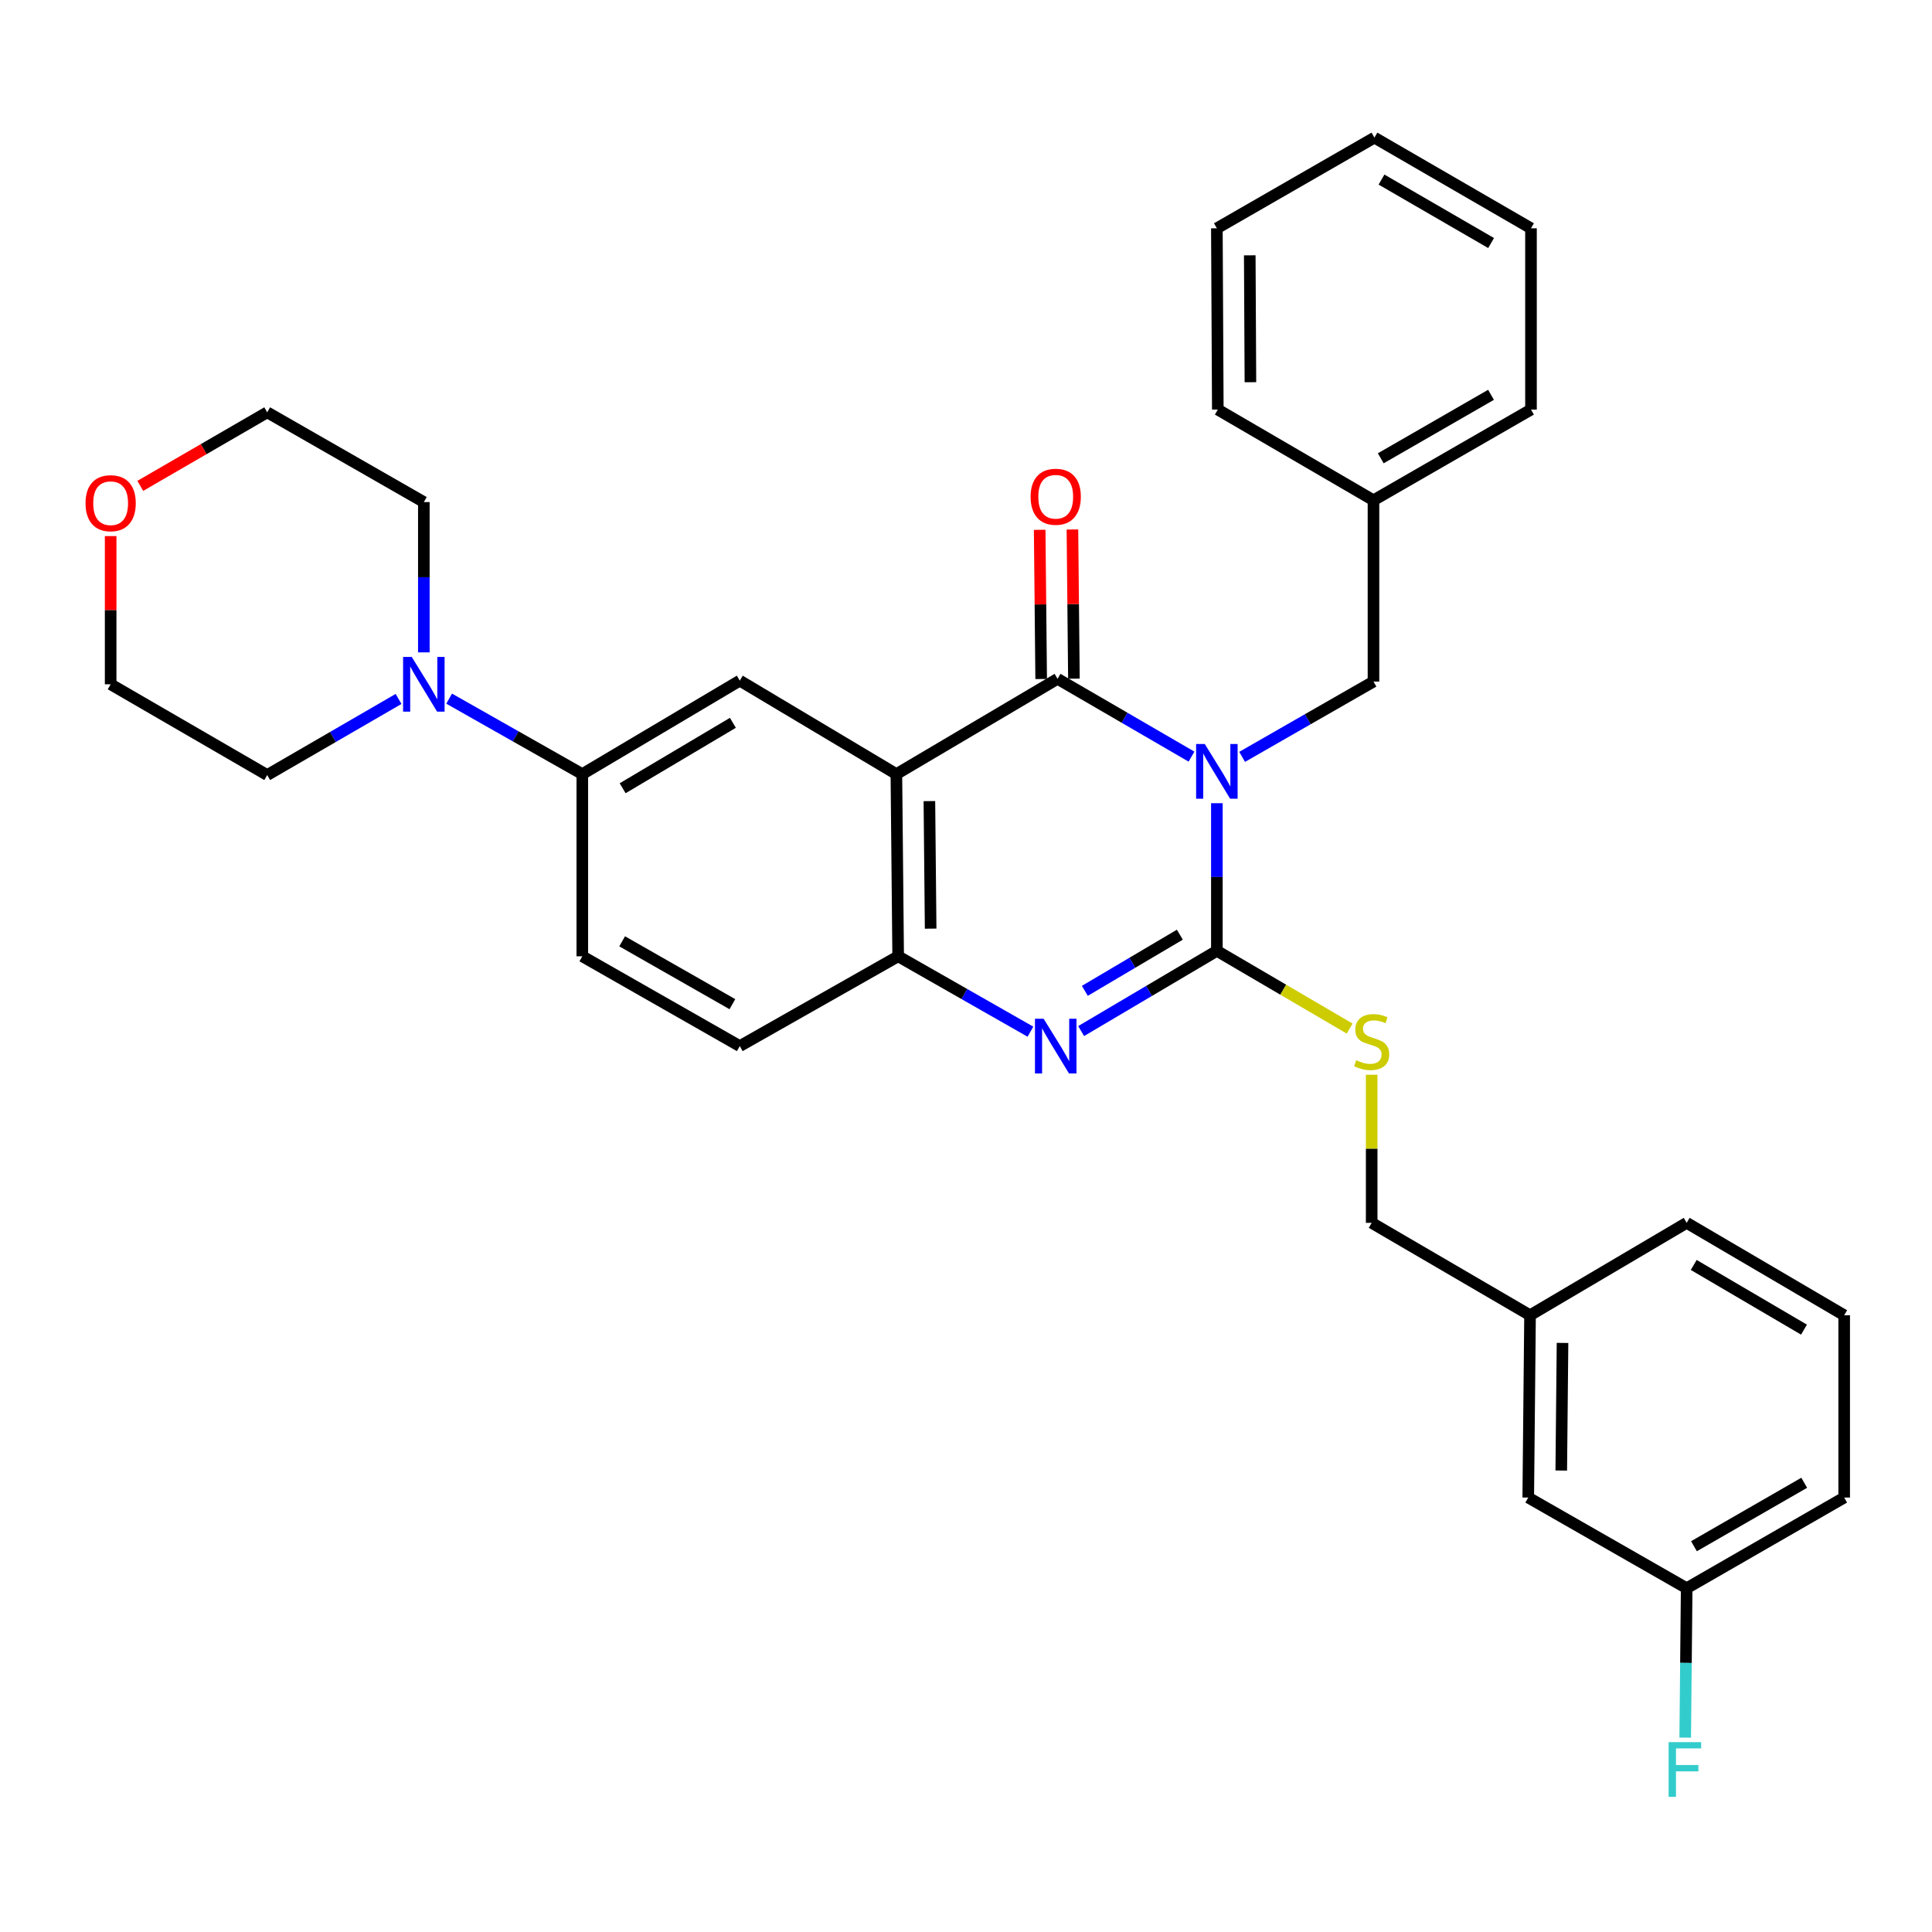 <?xml version='1.0' encoding='iso-8859-1'?>
<svg version='1.1' baseProfile='full'
              xmlns='http://www.w3.org/2000/svg'
                      xmlns:rdkit='http://www.rdkit.org/xml'
                      xmlns:xlink='http://www.w3.org/1999/xlink'
                  xml:space='preserve'
width='1000px' height='1000px' viewBox='0 0 1000 1000'>
<!-- END OF HEADER -->
<rect style='opacity:1.0;fill:#FFFFFF;stroke:none' width='1000' height='1000' x='0' y='0'> </rect>
<path class='bond-0' d='M 629.848,415.734 L 629.848,453.943' style='fill:none;fill-rule:evenodd;stroke:#0000FF;stroke-width:6px;stroke-linecap:butt;stroke-linejoin:miter;stroke-opacity:1' />
<path class='bond-0' d='M 629.848,453.943 L 629.848,492.152' style='fill:none;fill-rule:evenodd;stroke:#000000;stroke-width:6px;stroke-linecap:butt;stroke-linejoin:miter;stroke-opacity:1' />
<path class='bond-1' d='M 616.724,391.63 L 582.053,371.497' style='fill:none;fill-rule:evenodd;stroke:#0000FF;stroke-width:6px;stroke-linecap:butt;stroke-linejoin:miter;stroke-opacity:1' />
<path class='bond-1' d='M 582.053,371.497 L 547.382,351.364' style='fill:none;fill-rule:evenodd;stroke:#000000;stroke-width:6px;stroke-linecap:butt;stroke-linejoin:miter;stroke-opacity:1' />
<path class='bond-9' d='M 642.924,391.755 L 676.918,372.266' style='fill:none;fill-rule:evenodd;stroke:#0000FF;stroke-width:6px;stroke-linecap:butt;stroke-linejoin:miter;stroke-opacity:1' />
<path class='bond-9' d='M 676.918,372.266 L 710.912,352.777' style='fill:none;fill-rule:evenodd;stroke:#000000;stroke-width:6px;stroke-linecap:butt;stroke-linejoin:miter;stroke-opacity:1' />
<path class='bond-3' d='M 629.848,492.152 L 594.725,512.916' style='fill:none;fill-rule:evenodd;stroke:#000000;stroke-width:6px;stroke-linecap:butt;stroke-linejoin:miter;stroke-opacity:1' />
<path class='bond-3' d='M 594.725,512.916 L 559.602,533.68' style='fill:none;fill-rule:evenodd;stroke:#0000FF;stroke-width:6px;stroke-linecap:butt;stroke-linejoin:miter;stroke-opacity:1' />
<path class='bond-3' d='M 610.685,483.789 L 586.099,498.324' style='fill:none;fill-rule:evenodd;stroke:#000000;stroke-width:6px;stroke-linecap:butt;stroke-linejoin:miter;stroke-opacity:1' />
<path class='bond-3' d='M 586.099,498.324 L 561.513,512.859' style='fill:none;fill-rule:evenodd;stroke:#0000FF;stroke-width:6px;stroke-linecap:butt;stroke-linejoin:miter;stroke-opacity:1' />
<path class='bond-8' d='M 629.848,492.152 L 664.213,512.269' style='fill:none;fill-rule:evenodd;stroke:#000000;stroke-width:6px;stroke-linecap:butt;stroke-linejoin:miter;stroke-opacity:1' />
<path class='bond-8' d='M 664.213,512.269 L 698.578,532.385' style='fill:none;fill-rule:evenodd;stroke:#CCCC00;stroke-width:6px;stroke-linecap:butt;stroke-linejoin:miter;stroke-opacity:1' />
<path class='bond-2' d='M 547.382,351.364 L 463.964,400.673' style='fill:none;fill-rule:evenodd;stroke:#000000;stroke-width:6px;stroke-linecap:butt;stroke-linejoin:miter;stroke-opacity:1' />
<path class='bond-10' d='M 555.857,351.28 L 555.471,312.673' style='fill:none;fill-rule:evenodd;stroke:#000000;stroke-width:6px;stroke-linecap:butt;stroke-linejoin:miter;stroke-opacity:1' />
<path class='bond-10' d='M 555.471,312.673 L 555.086,274.066' style='fill:none;fill-rule:evenodd;stroke:#FF0000;stroke-width:6px;stroke-linecap:butt;stroke-linejoin:miter;stroke-opacity:1' />
<path class='bond-10' d='M 538.907,351.449 L 538.521,312.842' style='fill:none;fill-rule:evenodd;stroke:#000000;stroke-width:6px;stroke-linecap:butt;stroke-linejoin:miter;stroke-opacity:1' />
<path class='bond-10' d='M 538.521,312.842 L 538.136,274.235' style='fill:none;fill-rule:evenodd;stroke:#FF0000;stroke-width:6px;stroke-linecap:butt;stroke-linejoin:miter;stroke-opacity:1' />
<path class='bond-4' d='M 463.964,400.673 L 464.887,494.977' style='fill:none;fill-rule:evenodd;stroke:#000000;stroke-width:6px;stroke-linecap:butt;stroke-linejoin:miter;stroke-opacity:1' />
<path class='bond-4' d='M 481.052,414.653 L 481.698,480.666' style='fill:none;fill-rule:evenodd;stroke:#000000;stroke-width:6px;stroke-linecap:butt;stroke-linejoin:miter;stroke-opacity:1' />
<path class='bond-5' d='M 463.964,400.673 L 382.91,352.297' style='fill:none;fill-rule:evenodd;stroke:#000000;stroke-width:6px;stroke-linecap:butt;stroke-linejoin:miter;stroke-opacity:1' />
<path class='bond-32' d='M 533.353,534.002 L 499.12,514.489' style='fill:none;fill-rule:evenodd;stroke:#0000FF;stroke-width:6px;stroke-linecap:butt;stroke-linejoin:miter;stroke-opacity:1' />
<path class='bond-32' d='M 499.12,514.489 L 464.887,494.977' style='fill:none;fill-rule:evenodd;stroke:#000000;stroke-width:6px;stroke-linecap:butt;stroke-linejoin:miter;stroke-opacity:1' />
<path class='bond-11' d='M 464.887,494.977 L 382.91,541.461' style='fill:none;fill-rule:evenodd;stroke:#000000;stroke-width:6px;stroke-linecap:butt;stroke-linejoin:miter;stroke-opacity:1' />
<path class='bond-7' d='M 382.91,352.297 L 301.403,400.673' style='fill:none;fill-rule:evenodd;stroke:#000000;stroke-width:6px;stroke-linecap:butt;stroke-linejoin:miter;stroke-opacity:1' />
<path class='bond-7' d='M 379.335,374.13 L 322.281,407.993' style='fill:none;fill-rule:evenodd;stroke:#000000;stroke-width:6px;stroke-linecap:butt;stroke-linejoin:miter;stroke-opacity:1' />
<path class='bond-6' d='M 232.476,361.612 L 266.94,381.142' style='fill:none;fill-rule:evenodd;stroke:#0000FF;stroke-width:6px;stroke-linecap:butt;stroke-linejoin:miter;stroke-opacity:1' />
<path class='bond-6' d='M 266.94,381.142 L 301.403,400.673' style='fill:none;fill-rule:evenodd;stroke:#000000;stroke-width:6px;stroke-linecap:butt;stroke-linejoin:miter;stroke-opacity:1' />
<path class='bond-20' d='M 206.297,361.769 L 172.301,381.466' style='fill:none;fill-rule:evenodd;stroke:#0000FF;stroke-width:6px;stroke-linecap:butt;stroke-linejoin:miter;stroke-opacity:1' />
<path class='bond-20' d='M 172.301,381.466 L 138.306,401.163' style='fill:none;fill-rule:evenodd;stroke:#000000;stroke-width:6px;stroke-linecap:butt;stroke-linejoin:miter;stroke-opacity:1' />
<path class='bond-21' d='M 219.379,337.672 L 219.379,298.774' style='fill:none;fill-rule:evenodd;stroke:#0000FF;stroke-width:6px;stroke-linecap:butt;stroke-linejoin:miter;stroke-opacity:1' />
<path class='bond-21' d='M 219.379,298.774 L 219.379,259.876' style='fill:none;fill-rule:evenodd;stroke:#000000;stroke-width:6px;stroke-linecap:butt;stroke-linejoin:miter;stroke-opacity:1' />
<path class='bond-12' d='M 301.403,400.673 L 301.403,494.977' style='fill:none;fill-rule:evenodd;stroke:#000000;stroke-width:6px;stroke-linecap:butt;stroke-linejoin:miter;stroke-opacity:1' />
<path class='bond-14' d='M 709.98,556.286 L 709.98,594.613' style='fill:none;fill-rule:evenodd;stroke:#CCCC00;stroke-width:6px;stroke-linecap:butt;stroke-linejoin:miter;stroke-opacity:1' />
<path class='bond-14' d='M 709.98,594.613 L 709.98,632.94' style='fill:none;fill-rule:evenodd;stroke:#000000;stroke-width:6px;stroke-linecap:butt;stroke-linejoin:miter;stroke-opacity:1' />
<path class='bond-16' d='M 710.912,352.777 L 710.912,258.944' style='fill:none;fill-rule:evenodd;stroke:#000000;stroke-width:6px;stroke-linecap:butt;stroke-linejoin:miter;stroke-opacity:1' />
<path class='bond-34' d='M 382.91,541.461 L 301.403,494.977' style='fill:none;fill-rule:evenodd;stroke:#000000;stroke-width:6px;stroke-linecap:butt;stroke-linejoin:miter;stroke-opacity:1' />
<path class='bond-34' d='M 379.081,519.764 L 322.027,487.225' style='fill:none;fill-rule:evenodd;stroke:#000000;stroke-width:6px;stroke-linecap:butt;stroke-linejoin:miter;stroke-opacity:1' />
<path class='bond-13' d='M 72.612,251.486 L 105.459,232.453' style='fill:none;fill-rule:evenodd;stroke:#FF0000;stroke-width:6px;stroke-linecap:butt;stroke-linejoin:miter;stroke-opacity:1' />
<path class='bond-13' d='M 105.459,232.453 L 138.306,213.421' style='fill:none;fill-rule:evenodd;stroke:#000000;stroke-width:6px;stroke-linecap:butt;stroke-linejoin:miter;stroke-opacity:1' />
<path class='bond-35' d='M 57.271,277.48 L 57.271,315.835' style='fill:none;fill-rule:evenodd;stroke:#FF0000;stroke-width:6px;stroke-linecap:butt;stroke-linejoin:miter;stroke-opacity:1' />
<path class='bond-35' d='M 57.271,315.835 L 57.271,354.19' style='fill:none;fill-rule:evenodd;stroke:#000000;stroke-width:6px;stroke-linecap:butt;stroke-linejoin:miter;stroke-opacity:1' />
<path class='bond-18' d='M 709.98,632.94 L 791.947,680.77' style='fill:none;fill-rule:evenodd;stroke:#000000;stroke-width:6px;stroke-linecap:butt;stroke-linejoin:miter;stroke-opacity:1' />
<path class='bond-15' d='M 791.015,775.131 L 791.947,680.77' style='fill:none;fill-rule:evenodd;stroke:#000000;stroke-width:6px;stroke-linecap:butt;stroke-linejoin:miter;stroke-opacity:1' />
<path class='bond-15' d='M 808.105,761.144 L 808.758,695.092' style='fill:none;fill-rule:evenodd;stroke:#000000;stroke-width:6px;stroke-linecap:butt;stroke-linejoin:miter;stroke-opacity:1' />
<path class='bond-17' d='M 791.015,775.131 L 873.02,822.057' style='fill:none;fill-rule:evenodd;stroke:#000000;stroke-width:6px;stroke-linecap:butt;stroke-linejoin:miter;stroke-opacity:1' />
<path class='bond-27' d='M 710.912,258.944 L 792.437,211.999' style='fill:none;fill-rule:evenodd;stroke:#000000;stroke-width:6px;stroke-linecap:butt;stroke-linejoin:miter;stroke-opacity:1' />
<path class='bond-27' d='M 714.682,237.212 L 771.75,204.351' style='fill:none;fill-rule:evenodd;stroke:#000000;stroke-width:6px;stroke-linecap:butt;stroke-linejoin:miter;stroke-opacity:1' />
<path class='bond-28' d='M 710.912,258.944 L 630.338,211.999' style='fill:none;fill-rule:evenodd;stroke:#000000;stroke-width:6px;stroke-linecap:butt;stroke-linejoin:miter;stroke-opacity:1' />
<path class='bond-19' d='M 873.02,822.057 L 872.64,860.721' style='fill:none;fill-rule:evenodd;stroke:#000000;stroke-width:6px;stroke-linecap:butt;stroke-linejoin:miter;stroke-opacity:1' />
<path class='bond-19' d='M 872.64,860.721 L 872.26,899.384' style='fill:none;fill-rule:evenodd;stroke:#33CCCC;stroke-width:6px;stroke-linecap:butt;stroke-linejoin:miter;stroke-opacity:1' />
<path class='bond-36' d='M 873.02,822.057 L 954.545,775.131' style='fill:none;fill-rule:evenodd;stroke:#000000;stroke-width:6px;stroke-linecap:butt;stroke-linejoin:miter;stroke-opacity:1' />
<path class='bond-36' d='M 876.793,800.327 L 933.86,767.479' style='fill:none;fill-rule:evenodd;stroke:#000000;stroke-width:6px;stroke-linecap:butt;stroke-linejoin:miter;stroke-opacity:1' />
<path class='bond-26' d='M 791.947,680.77 L 873.02,632.94' style='fill:none;fill-rule:evenodd;stroke:#000000;stroke-width:6px;stroke-linecap:butt;stroke-linejoin:miter;stroke-opacity:1' />
<path class='bond-23' d='M 138.306,401.163 L 57.271,354.19' style='fill:none;fill-rule:evenodd;stroke:#000000;stroke-width:6px;stroke-linecap:butt;stroke-linejoin:miter;stroke-opacity:1' />
<path class='bond-24' d='M 219.379,259.876 L 138.306,213.421' style='fill:none;fill-rule:evenodd;stroke:#000000;stroke-width:6px;stroke-linecap:butt;stroke-linejoin:miter;stroke-opacity:1' />
<path class='bond-22' d='M 954.545,680.77 L 873.02,632.94' style='fill:none;fill-rule:evenodd;stroke:#000000;stroke-width:6px;stroke-linecap:butt;stroke-linejoin:miter;stroke-opacity:1' />
<path class='bond-22' d='M 933.739,688.216 L 876.671,654.735' style='fill:none;fill-rule:evenodd;stroke:#000000;stroke-width:6px;stroke-linecap:butt;stroke-linejoin:miter;stroke-opacity:1' />
<path class='bond-25' d='M 954.545,680.77 L 954.545,775.131' style='fill:none;fill-rule:evenodd;stroke:#000000;stroke-width:6px;stroke-linecap:butt;stroke-linejoin:miter;stroke-opacity:1' />
<path class='bond-30' d='M 792.437,211.999 L 792.437,118.165' style='fill:none;fill-rule:evenodd;stroke:#000000;stroke-width:6px;stroke-linecap:butt;stroke-linejoin:miter;stroke-opacity:1' />
<path class='bond-29' d='M 630.338,211.999 L 629.848,118.165' style='fill:none;fill-rule:evenodd;stroke:#000000;stroke-width:6px;stroke-linecap:butt;stroke-linejoin:miter;stroke-opacity:1' />
<path class='bond-29' d='M 647.215,197.835 L 646.873,132.152' style='fill:none;fill-rule:evenodd;stroke:#000000;stroke-width:6px;stroke-linecap:butt;stroke-linejoin:miter;stroke-opacity:1' />
<path class='bond-31' d='M 629.848,118.165 L 711.402,71.239' style='fill:none;fill-rule:evenodd;stroke:#000000;stroke-width:6px;stroke-linecap:butt;stroke-linejoin:miter;stroke-opacity:1' />
<path class='bond-33' d='M 792.437,118.165 L 711.402,71.239' style='fill:none;fill-rule:evenodd;stroke:#000000;stroke-width:6px;stroke-linecap:butt;stroke-linejoin:miter;stroke-opacity:1' />
<path class='bond-33' d='M 771.787,125.795 L 715.062,92.947' style='fill:none;fill-rule:evenodd;stroke:#000000;stroke-width:6px;stroke-linecap:butt;stroke-linejoin:miter;stroke-opacity:1' />
<path  class='atom-0' d='M 623.588 385.091
L 632.868 400.091
Q 633.788 401.571, 635.268 404.251
Q 636.748 406.931, 636.828 407.091
L 636.828 385.091
L 640.588 385.091
L 640.588 413.411
L 636.708 413.411
L 626.748 397.011
Q 625.588 395.091, 624.348 392.891
Q 623.148 390.691, 622.788 390.011
L 622.788 413.411
L 619.108 413.411
L 619.108 385.091
L 623.588 385.091
' fill='#0000FF'/>
<path  class='atom-4' d='M 540.18 527.301
L 549.46 542.301
Q 550.38 543.781, 551.86 546.461
Q 553.34 549.141, 553.42 549.301
L 553.42 527.301
L 557.18 527.301
L 557.18 555.621
L 553.3 555.621
L 543.34 539.221
Q 542.18 537.301, 540.94 535.101
Q 539.74 532.901, 539.38 532.221
L 539.38 555.621
L 535.7 555.621
L 535.7 527.301
L 540.18 527.301
' fill='#0000FF'/>
<path  class='atom-7' d='M 213.119 340.03
L 222.399 355.03
Q 223.319 356.51, 224.799 359.19
Q 226.279 361.87, 226.359 362.03
L 226.359 340.03
L 230.119 340.03
L 230.119 368.35
L 226.239 368.35
L 216.279 351.95
Q 215.119 350.03, 213.879 347.83
Q 212.679 345.63, 212.319 344.95
L 212.319 368.35
L 208.639 368.35
L 208.639 340.03
L 213.119 340.03
' fill='#0000FF'/>
<path  class='atom-9' d='M 701.98 548.779
Q 702.3 548.899, 703.62 549.459
Q 704.94 550.019, 706.38 550.379
Q 707.86 550.699, 709.3 550.699
Q 711.98 550.699, 713.54 549.419
Q 715.1 548.099, 715.1 545.819
Q 715.1 544.259, 714.3 543.299
Q 713.54 542.339, 712.34 541.819
Q 711.14 541.299, 709.14 540.699
Q 706.62 539.939, 705.1 539.219
Q 703.62 538.499, 702.54 536.979
Q 701.5 535.459, 701.5 532.899
Q 701.5 529.339, 703.9 527.139
Q 706.34 524.939, 711.14 524.939
Q 714.42 524.939, 718.14 526.499
L 717.22 529.579
Q 713.82 528.179, 711.26 528.179
Q 708.5 528.179, 706.98 529.339
Q 705.46 530.459, 705.5 532.419
Q 705.5 533.939, 706.26 534.859
Q 707.06 535.779, 708.18 536.299
Q 709.34 536.819, 711.26 537.419
Q 713.82 538.219, 715.34 539.019
Q 716.86 539.819, 717.94 541.459
Q 719.06 543.059, 719.06 545.819
Q 719.06 549.739, 716.42 551.859
Q 713.82 553.939, 709.46 553.939
Q 706.94 553.939, 705.02 553.379
Q 703.14 552.859, 700.9 551.939
L 701.98 548.779
' fill='#CCCC00'/>
<path  class='atom-11' d='M 533.44 257.112
Q 533.44 250.312, 536.8 246.512
Q 540.16 242.712, 546.44 242.712
Q 552.72 242.712, 556.08 246.512
Q 559.44 250.312, 559.44 257.112
Q 559.44 263.992, 556.04 267.912
Q 552.64 271.792, 546.44 271.792
Q 540.2 271.792, 536.8 267.912
Q 533.44 264.032, 533.44 257.112
M 546.44 268.592
Q 550.76 268.592, 553.08 265.712
Q 555.44 262.792, 555.44 257.112
Q 555.44 251.552, 553.08 248.752
Q 550.76 245.912, 546.44 245.912
Q 542.12 245.912, 539.76 248.712
Q 537.44 251.512, 537.44 257.112
Q 537.44 262.832, 539.76 265.712
Q 542.12 268.592, 546.44 268.592
' fill='#FF0000'/>
<path  class='atom-14' d='M 44.271 260.455
Q 44.271 253.655, 47.631 249.855
Q 50.991 246.055, 57.271 246.055
Q 63.551 246.055, 66.911 249.855
Q 70.271 253.655, 70.271 260.455
Q 70.271 267.335, 66.871 271.255
Q 63.471 275.135, 57.271 275.135
Q 51.031 275.135, 47.631 271.255
Q 44.271 267.375, 44.271 260.455
M 57.271 271.935
Q 61.591 271.935, 63.911 269.055
Q 66.271 266.135, 66.271 260.455
Q 66.271 254.895, 63.911 252.095
Q 61.591 249.255, 57.271 249.255
Q 52.951 249.255, 50.591 252.055
Q 48.271 254.855, 48.271 260.455
Q 48.271 266.175, 50.591 269.055
Q 52.951 271.935, 57.271 271.935
' fill='#FF0000'/>
<path  class='atom-20' d='M 863.678 901.73
L 880.518 901.73
L 880.518 904.97
L 867.478 904.97
L 867.478 913.57
L 879.078 913.57
L 879.078 916.85
L 867.478 916.85
L 867.478 930.05
L 863.678 930.05
L 863.678 901.73
' fill='#33CCCC'/>
</svg>
